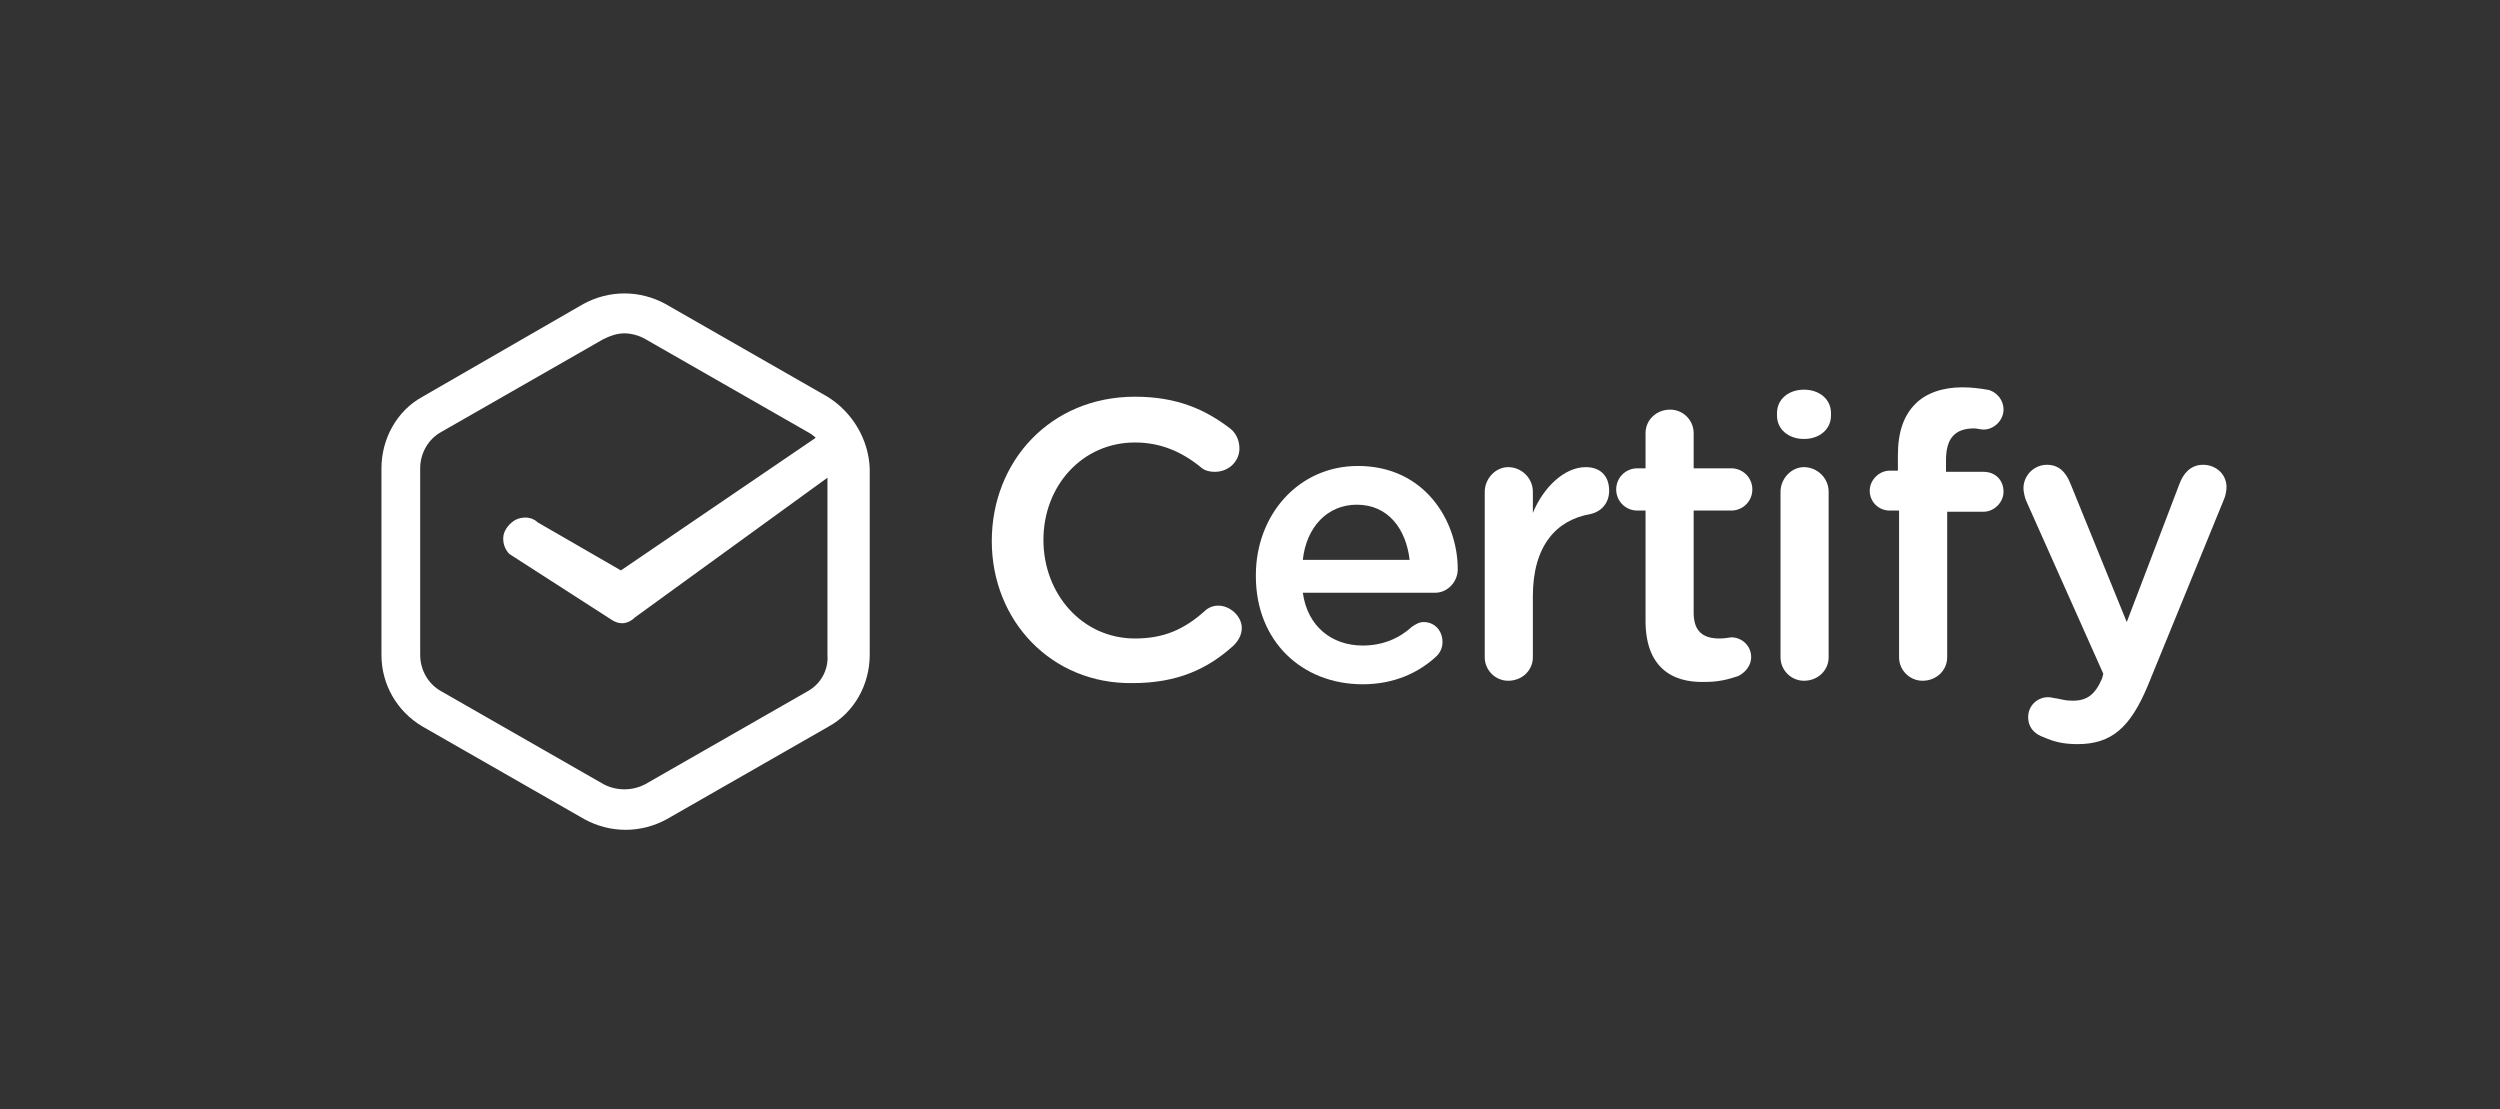 <?xml version="1.0" encoding="utf-8"?>
<!-- Generator: Adobe Illustrator 22.0.0, SVG Export Plug-In . SVG Version: 6.00 Build 0)  -->
<svg version="1.1" xmlns="http://www.w3.org/2000/svg" xmlns:xlink="http://www.w3.org/1999/xlink" x="0px" y="0px"
	 viewBox="0 0 213 94.5" style="enable-background:new 0 0 213 94.5;" xml:space="preserve">
<rect x="0" y="0" width="213" height="94.5" fill="#333333" stroke="none"/>
<style type="text/css">
	.st0{fill:#4E1873;}
	.st1{fill:#232323;}
	.st2{fill:#1A8BFA;}
	.st3{fill:#8C2A87;}
	.st4{fill:#FFFFFF;}
	.st5{fill:none;stroke:#FFFFFF;stroke-width:1.232;stroke-miterlimit:10;}
	.st6{fill:#442B66;}
	.st7{fill-rule:evenodd;clip-rule:evenodd;fill:#232323;}
	.st8{fill:none;stroke:#FFFFFF;stroke-width:0.5;stroke-miterlimit:10;}
	.st9{fill:#C79CF2;}
	.st10{fill:url(#SVGID_1_);}
	.st11{fill:url(#SVGID_2_);}
	.st12{fill:url(#SVGID_3_);}
	.st13{fill:url(#SVGID_4_);}
	.st14{fill:url(#SVGID_5_);}
	.st15{fill:url(#SVGID_6_);}
	.st16{fill:url(#SVGID_7_);}
	.st17{fill:#1B1B1B;}
	.st18{fill:url(#SVGID_8_);}
	.st19{fill:url(#SVGID_9_);}
	.st20{fill:#0B0B0B;}
	.st21{fill:#B73DB7;}
	.st22{clip-path:url(#SVGID_11_);}
	.st23{fill:url(#SVGID_12_);}
	.st24{fill:#ACA9A4;}
	.st25{fill:url(#SVGID_13_);}
	.st26{fill:url(#SVGID_14_);}
	.st27{fill:url(#SVGID_15_);}
	.st28{fill:url(#SVGID_16_);}
	.st29{fill:url(#SVGID_17_);}
	.st30{fill:url(#SVGID_18_);}
	.st31{fill:url(#SVGID_19_);}
	.st32{fill:url(#SVGID_20_);}
	.st33{fill:url(#SVGID_21_);}
	.st34{clip-path:url(#SVGID_23_);}
	.st35{fill:none;}
	.st36{fill:url(#SVGID_24_);}
	.st37{fill:url(#SVGID_25_);}
	.st38{fill:url(#SVGID_26_);}
	.st39{fill:#010001;}
	.st40{opacity:0.5;fill:url(#SVGID_27_);}
	.st41{opacity:0.5;fill:url(#SVGID_28_);}
	.st42{fill:url(#SVGID_29_);}
	.st43{fill:url(#SVGID_30_);}
	.st44{fill:url(#SVGID_31_);}
	.st45{opacity:0.9;}
	.st46{fill:#E5E4E4;}
	.st47{fill:url(#SVGID_32_);}
	.st48{fill:url(#SVGID_33_);}
	.st49{fill:url(#SVGID_34_);}
	.st50{fill:url(#SVGID_35_);}
	.st51{fill:url(#SVGID_36_);}
	.st52{fill:url(#SVGID_37_);}
	.st53{fill:url(#SVGID_38_);}
	.st54{fill:url(#SVGID_39_);}
	.st55{fill:url(#SVGID_40_);}
	.st56{clip-path:url(#SVGID_42_);}
	.st57{fill:url(#SVGID_43_);}
	.st58{fill:url(#SVGID_44_);}
	.st59{fill:url(#SVGID_45_);}
	.st60{fill:url(#SVGID_46_);}
	.st61{fill:url(#SVGID_47_);}
	.st62{fill:url(#SVGID_48_);}
	.st63{fill:url(#SVGID_49_);}
	.st64{fill:url(#SVGID_50_);}
	.st65{fill:url(#SVGID_51_);}
	.st66{fill:url(#SVGID_52_);}
	.st67{clip-path:url(#SVGID_54_);}
	.st68{fill:url(#SVGID_55_);}
	.st69{fill:url(#SVGID_56_);}
	.st70{fill:url(#SVGID_57_);}
	.st71{opacity:0.5;fill:url(#SVGID_58_);}
	.st72{opacity:0.5;fill:url(#SVGID_59_);}
	.st73{fill:url(#SVGID_60_);}
	.st74{fill:url(#SVGID_61_);}
	.st75{fill:url(#SVGID_62_);}
	.st76{fill:#383838;}
	.st77{fill:#7844AA;}
	.st78{fill:url(#XMLID_359_);}
	.st79{fill:url(#XMLID_360_);}
	.st80{fill:#EDEDF7;}
	.st81{fill:url(#XMLID_361_);}
	.st82{fill:url(#XMLID_362_);}
	.st83{fill:none;stroke:#BDBDC6;stroke-width:1.312;stroke-linecap:round;stroke-linejoin:round;stroke-miterlimit:10;}
	.st84{opacity:0.27;fill:#FFFFFF;}
	.st85{fill:url(#XMLID_369_);}
	.st86{fill:#3C3F54;}
	.st87{fill:none;stroke:#3C3F54;stroke-width:2.532;stroke-linecap:round;stroke-linejoin:round;stroke-miterlimit:10;}
	.st88{fill:#00C3FF;}
	.st89{fill:#FFBC00;}
	.st90{fill:#22BC7D;}
	.st91{fill:url(#XMLID_370_);}
	.st92{fill:url(#XMLID_371_);}
	.st93{fill:url(#XMLID_374_);}
	.st94{fill:url(#XMLID_377_);}
	.st95{fill:url(#XMLID_387_);}
	.st96{fill:none;stroke:#FFFFFF;stroke-width:0.627;stroke-miterlimit:10;}
	.st97{clip-path:url(#SVGID_65_);}
	.st98{opacity:0.17;clip-path:url(#SVGID_66_);}
	.st99{opacity:0.2;}
	.st100{fill:#CCCCCC;}
	.st101{clip-path:url(#SVGID_69_);}
	.st102{opacity:0.17;clip-path:url(#SVGID_70_);}
	.st103{fill:none;stroke:#FFFFFF;stroke-width:0.585;stroke-miterlimit:10;}
	.st104{fill:none;stroke:#FFFFFF;stroke-width:2.253;stroke-linecap:round;stroke-linejoin:round;stroke-miterlimit:10;}
	.st105{fill:#73C0FF;}
	.st106{fill:none;stroke:#FFFFFF;stroke-width:1.624;stroke-linecap:round;stroke-linejoin:round;stroke-miterlimit:10;}
	.st107{fill:url(#XMLID_388_);}
	.st108{fill:url(#XMLID_576_);}
	.st109{fill:#333333;}
	.st110{fill:none;stroke:#FFFFFF;stroke-width:0.915;stroke-miterlimit:10;}
	.st111{fill:none;stroke:#FFFFFF;stroke-width:0.607;stroke-miterlimit:10;}
	.st112{fill:url(#SVGID_75_);}
	.st113{fill:url(#SVGID_76_);}
	.st114{fill:url(#SVGID_77_);}
	.st115{fill:url(#SVGID_78_);}
	.st116{fill:url(#SVGID_79_);}
	.st117{fill:url(#SVGID_80_);}
	.st118{fill:url(#SVGID_81_);}
	.st119{fill:url(#SVGID_82_);}
	.st120{fill:url(#SVGID_83_);}
	.st121{clip-path:url(#SVGID_85_);}
	.st122{fill:url(#SVGID_86_);}
	.st123{fill:url(#SVGID_87_);}
	.st124{fill:url(#SVGID_88_);}
	.st125{fill:url(#SVGID_89_);}
	.st126{fill:url(#SVGID_90_);}
	.st127{fill:url(#SVGID_91_);}
	.st128{fill:url(#SVGID_92_);}
	.st129{fill:url(#SVGID_93_);}
	.st130{fill:url(#SVGID_94_);}
	.st131{fill:url(#SVGID_95_);}
	.st132{clip-path:url(#SVGID_97_);}
	.st133{fill:url(#SVGID_98_);}
	.st134{fill:url(#SVGID_99_);}
	.st135{fill:url(#SVGID_100_);}
	.st136{opacity:0.5;fill:url(#SVGID_101_);}
	.st137{opacity:0.5;fill:url(#SVGID_102_);}
	.st138{fill:url(#SVGID_103_);}
	.st139{fill:url(#SVGID_104_);}
	.st140{fill:url(#SVGID_105_);}
	.st141{fill:url(#SVGID_106_);}
	.st142{fill:url(#SVGID_107_);}
	.st143{fill:url(#SVGID_108_);}
	.st144{fill:url(#SVGID_109_);}
	.st145{fill:url(#SVGID_110_);}
	.st146{fill:url(#SVGID_111_);}
	.st147{fill:url(#SVGID_112_);}
	.st148{fill:url(#SVGID_113_);}
	.st149{fill:url(#SVGID_114_);}
	.st150{clip-path:url(#SVGID_116_);}
	.st151{fill:url(#SVGID_117_);}
	.st152{fill:url(#SVGID_118_);}
	.st153{fill:url(#SVGID_119_);}
	.st154{fill:url(#SVGID_120_);}
	.st155{fill:url(#SVGID_121_);}
	.st156{fill:url(#SVGID_122_);}
	.st157{fill:url(#SVGID_123_);}
	.st158{fill:url(#SVGID_124_);}
	.st159{fill:url(#SVGID_125_);}
	.st160{fill:url(#SVGID_126_);}
	.st161{clip-path:url(#SVGID_128_);}
	.st162{fill:url(#SVGID_129_);}
	.st163{fill:url(#SVGID_130_);}
	.st164{fill:url(#SVGID_131_);}
	.st165{opacity:0.5;fill:url(#SVGID_132_);}
	.st166{opacity:0.5;fill:url(#SVGID_133_);}
	.st167{fill:url(#SVGID_134_);}
	.st168{fill:url(#SVGID_135_);}
	.st169{fill:url(#SVGID_136_);}
	.st170{fill:none;stroke:#FFFFFF;stroke-width:0.245;stroke-miterlimit:10;}
	.st171{clip-path:url(#SVGID_139_);}
	.st172{opacity:0.17;clip-path:url(#SVGID_140_);}
	.st173{clip-path:url(#SVGID_143_);}
	.st174{opacity:0.17;clip-path:url(#SVGID_144_);}
	.st175{fill:none;stroke:#FFFFFF;stroke-width:0.634;stroke-linecap:round;stroke-linejoin:round;stroke-miterlimit:10;}
	.st176{fill:url(#XMLID_577_);}
	.st177{fill:url(#XMLID_578_);}
	.st178{fill:none;stroke:#FFFFFF;stroke-width:0.2;stroke-miterlimit:10;}
	.st179{fill:none;stroke:#EF0C0C;stroke-width:2;stroke-miterlimit:10;}
	.st180{fill:none;stroke:#000000;stroke-width:0.646;stroke-miterlimit:10;}
	.st181{fill:none;stroke:#000000;stroke-width:0.589;stroke-miterlimit:10;}
	.st182{fill:none;stroke:#000000;stroke-width:0.626;stroke-miterlimit:10;}
	.st183{fill:none;stroke:#000000;stroke-width:0.701;stroke-miterlimit:10;}
	.st184{fill:none;stroke:#000000;stroke-width:0.639;stroke-miterlimit:10;}
	.st185{fill:none;stroke:#000000;stroke-width:0.679;stroke-miterlimit:10;}
</style>
<g id="Arte">
	<g>
		<g>
			<g>
				<g>
					<path class="st4" d="M84.5,46.1L84.5,46.1c0-6.8,5-12.3,12.2-12.3c3.6,0,6,1.1,8.1,2.7c0.4,0.3,0.8,0.9,0.8,1.7
						c0,1.1-0.9,2-2.1,2c-0.6,0-1-0.2-1.2-0.4c-1.6-1.3-3.4-2.1-5.6-2.1c-4.5,0-7.8,3.7-7.8,8.3V46c0,4.6,3.3,8.4,7.8,8.4
						c2.5,0,4.2-0.8,5.9-2.3c0.3-0.3,0.7-0.5,1.2-0.5c1,0,2,0.9,2,1.9c0,0.6-0.3,1.1-0.7,1.5c-2.2,2-4.8,3.2-8.6,3.2
						C89.6,58.3,84.5,52.9,84.5,46.1z"/>
					<path class="st4" d="M116.1,58.3c-5.2,0-9.1-3.7-9.1-9.2v-0.1c0-5.1,3.6-9.3,8.7-9.3c5.7,0,8.5,4.7,8.5,8.8c0,1.1-0.9,2-1.9,2
						H111c0.4,2.9,2.5,4.5,5.1,4.5c1.7,0,3.1-0.6,4.2-1.6c0.3-0.2,0.6-0.4,1-0.4c0.9,0,1.6,0.7,1.6,1.7c0,0.5-0.2,0.9-0.5,1.2
						C120.9,57.3,118.8,58.3,116.1,58.3z M120.1,47.7c-0.3-2.6-1.8-4.7-4.5-4.7c-2.5,0-4.3,1.9-4.6,4.7H120.1z"/>
					<path class="st4" d="M126.5,41.9c0-1.1,0.9-2.1,2-2.1s2.1,0.9,2.1,2.1v1.8c0.9-2.2,2.7-3.9,4.5-3.9c1.3,0,2,0.8,2,2
						c0,1.1-0.7,1.8-1.6,2c-2.9,0.5-4.9,2.7-4.9,7V56c0,1.1-0.9,2-2.1,2c-1.1,0-2-0.9-2-2V41.9z"/>
					<path class="st4" d="M140.2,52.9v-9.4h-0.7c-1,0-1.8-0.8-1.8-1.8c0-1,0.8-1.8,1.8-1.8h0.7v-3c0-1.1,0.9-2,2.1-2
						c1.1,0,2,0.9,2,2v3h3.2c1,0,1.8,0.8,1.8,1.8c0,1-0.8,1.8-1.8,1.8h-3.2v8.7c0,1.6,0.8,2.2,2.2,2.2c0.5,0,0.9-0.1,1-0.1
						c0.9,0,1.7,0.7,1.7,1.7c0,0.7-0.5,1.3-1.1,1.6c-0.9,0.3-1.7,0.5-2.8,0.5C142.4,58.2,140.2,56.8,140.2,52.9z"/>
					<path class="st4" d="M151.4,35.2c0-1.2,1-2,2.3-2c1.3,0,2.3,0.8,2.3,2v0.2c0,1.2-1,2-2.3,2c-1.3,0-2.3-0.8-2.3-2V35.2z
						 M151.7,41.9c0-1.1,0.9-2.1,2-2.1c1.1,0,2.1,0.9,2.1,2.1V56c0,1.1-0.9,2-2.1,2c-1.1,0-2-0.9-2-2V41.9z"/>
					<path class="st4" d="M161.7,43.5h-0.7c-0.9,0-1.7-0.7-1.7-1.7c0-0.9,0.8-1.7,1.7-1.7h0.7v-1.3c0-2,0.5-3.4,1.5-4.4
						c0.9-0.9,2.3-1.4,4-1.4c0.8,0,1.5,0.1,2.1,0.2c0.7,0.1,1.4,0.8,1.4,1.7c0,0.9-0.8,1.7-1.7,1.7c-0.2,0-0.6-0.1-0.8-0.1
						c-1.6,0-2.4,0.8-2.4,2.7v1h3.2c1,0,1.7,0.7,1.7,1.7c0,0.9-0.8,1.7-1.7,1.7h-3.1V56c0,1.1-0.9,2-2.1,2c-1.1,0-2-0.9-2-2V43.5z"
						/>
					<path class="st4" d="M174.1,62.8c-0.6-0.2-1.3-0.7-1.3-1.7c0-1,0.8-1.7,1.7-1.7c0.3,0,0.5,0.1,0.7,0.1c0.5,0.1,0.8,0.2,1.4,0.2
						c1.2,0,1.9-0.5,2.5-1.9l0.1-0.4l-6.6-14.8c-0.1-0.3-0.2-0.7-0.2-1c0-1.1,0.9-2,2-2c1,0,1.6,0.6,2,1.6l4.8,11.8l4.5-11.8
						c0.3-0.8,0.9-1.6,2-1.6c1.1,0,2,0.8,2,1.9c0,0.3-0.1,0.8-0.2,1L183,58.4c-1.5,3.6-3.1,5-6,5C175.8,63.4,175,63.2,174.1,62.8z"
						/>
				</g>
			</g>
		</g>
		<path class="st4" d="M70.5,33.8l-13.8-7.9c-2.2-1.2-4.8-1.2-7,0L36,33.8c-2.2,1.2-3.5,3.6-3.5,6.1v15.9c0,2.5,1.3,4.8,3.5,6.1
			l13.8,7.9c1.1,0.6,2.3,0.9,3.5,0.9c1.2,0,2.4-0.3,3.5-0.9l13.8-7.9c2.2-1.2,3.5-3.6,3.5-6.1V39.9C74,37.4,72.6,35.1,70.5,33.8z
			 M68.8,58.9L55,66.8c-1.1,0.6-2.5,0.6-3.6,0l-13.8-7.9c-1.1-0.6-1.8-1.8-1.8-3.1V39.9c0-1.3,0.7-2.5,1.8-3.1l13.8-7.9
			c0.6-0.3,1.2-0.5,1.8-0.5c0.6,0,1.3,0.2,1.8,0.5l13.8,7.9c0.2,0.1,0.5,0.3,0.7,0.5L52.9,48.6l-7.1-4.1c-0.5-0.5-1.3-0.5-1.9-0.2
			c-0.5,0.3-0.9,0.8-1,1.3c-0.1,0.6,0.1,1.2,0.5,1.6l0,0l8.7,5.6c0.3,0.2,0.6,0.3,0.9,0.3c0.4,0,0.8-0.2,1.1-0.5l16.4-11.9v15.1
			C70.6,57.1,69.9,58.3,68.8,58.9z"/>
	</g>
</g>
<g id="Guias">
</g>
</svg>
